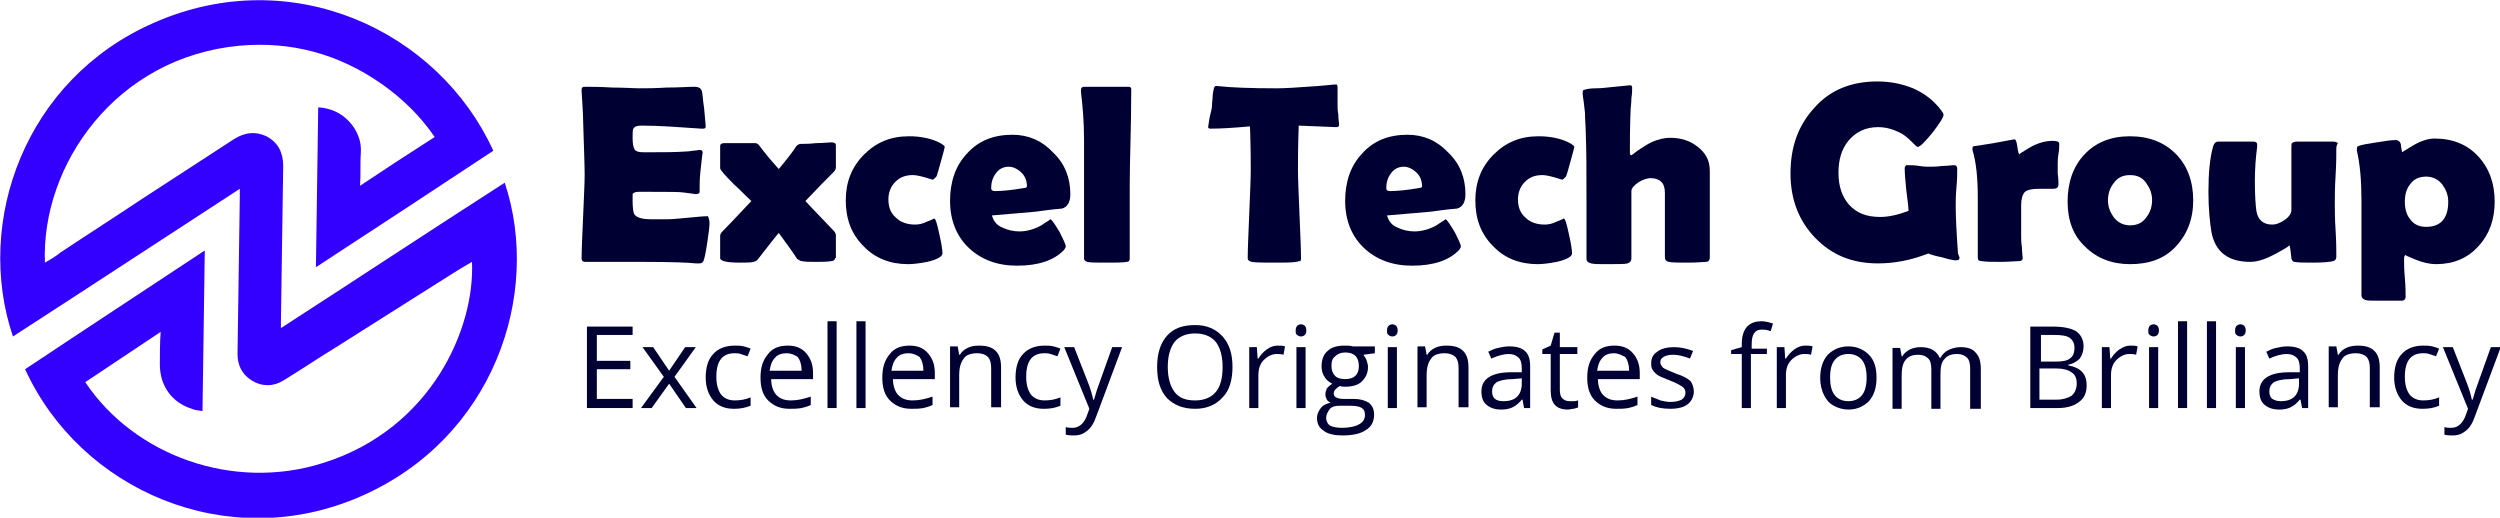 <?xml version="1.0" encoding="utf-8"?>
<!-- Generator: Adobe Illustrator 19.1.0, SVG Export Plug-In . SVG Version: 6.00 Build 0)  -->
<svg version="1.1" id="Layer_1" xmlns="http://www.w3.org/2000/svg" xmlns:xlink="http://www.w3.org/1999/xlink" x="0px" y="0px"
	 viewBox="0 0 328.4 68" style="enable-background:new 0 0 328.4 68;" xml:space="preserve">
<style type="text/css">
	.st0{fill:#000033;}
	.st1{fill:#3300FF;}
</style>
<g>
	<g>
		<g>
			<path class="st0" d="M93.2,29.3c0,0.5-0.1,1.3-0.3,2.6c-0.2,1.4-0.4,2.2-0.5,2.4c-0.1,0.2-0.3,0.3-0.5,0.3c-0.1,0-0.3,0-0.5,0
				c-0.8-0.1-3.1-0.2-7-0.2c-0.8,0-2.1,0-3.8,0c-1.7,0-2.9,0-3.7,0c-0.4,0-0.5-0.2-0.5-0.5c0-1.2,0.1-3.1,0.2-5.5
				c0.1-2.5,0.2-4.3,0.2-5.5c0-1.2-0.1-3.6-0.2-7c0-0.9-0.1-2.2-0.2-3.9l0-0.2c0-0.3,0.1-0.4,0.4-0.4c0.8,0,2,0,3.6,0.1
				c1.6,0,2.8,0.1,3.6,0.1c0.8,0,2,0,3.6-0.1c1.6,0,2.8-0.1,3.6-0.1c0.6,0,0.9,0.2,1,0.6c0.1,0.3,0.1,1,0.3,2.3
				c0.1,1.3,0.2,2,0.2,2.3c0,0.2-0.1,0.3-0.3,0.3c-0.1,0-0.2,0-0.3,0c-2.9-0.2-5.5-0.4-7.8-0.4c-0.6,0-0.9,0.1-1.1,0.4
				c-0.1,0.1-0.1,0.6-0.1,1.3c0,0.7,0.1,1.2,0.3,1.5c0.2,0.2,0.5,0.3,1.1,0.3c0.1,0,0.3,0,0.6,0c0.3,0,0.6,0,0.8,0
				c1.4,0,2.8,0,4.2-0.1c0.1,0,0.4,0,0.9-0.1c0.4,0,0.7-0.1,0.9-0.1c0.3,0,0.4,0.1,0.4,0.4c0-0.2-0.1,0.6-0.3,2.5
				c-0.1,0.9-0.1,1.7-0.1,2.6c0,0.2-0.2,0.3-0.5,0.3l-1.5-0.2c-0.6-0.1-2-0.1-4.3-0.1h-1.7c-0.4,0-0.7,0.1-0.8,0.3c0,0.1,0,0.4,0,1
				c0,0.8,0.1,1.4,0.2,1.6c0.2,0.4,0.9,0.7,2.1,0.7c0,0,0.8,0,2.4,0c0.6,0,1.4-0.1,2.6-0.2c1.1-0.1,2-0.2,2.6-0.2
				C93.1,28.7,93.2,28.9,93.2,29.3z"/>
			<path class="st0" d="M109.7,33.9c0,0.2-0.2,0.4-0.5,0.4c-0.6,0.1-1.3,0.1-2,0.1c-0.8,0-1.4,0-1.9-0.1c-0.1,0-0.3-0.1-0.6-0.3
				c-0.5-0.8-1.3-1.9-2.4-3.4c-0.3,0.3-1.2,1.5-2.7,3.4c-0.1,0.2-0.3,0.3-0.6,0.4c-0.4,0.1-1,0.1-1.8,0.1c-1.7,0-2.6-0.2-2.6-0.6
				c0-0.3,0-0.8,0-1.4c0-0.6,0-1.1,0-1.5c0-0.2,0.1-0.4,0.3-0.6c0.9-0.9,2.1-2.2,3.8-4c-0.8-0.7-1.5-1.5-2.3-2.2
				c-1.2-1.2-1.8-1.9-1.8-2.1v-2.9c0-0.3,0.2-0.4,0.6-0.4c0.4,0,1.1,0,2,0c0.9,0,1.5,0,2,0c0.2,0,0.4,0.1,0.6,0.4
				c0.6,0.8,1.4,1.8,2.5,3c1-1.2,1.8-2.2,2.3-3c0.2-0.2,0.4-0.3,0.6-0.3c0.5,0,1.1,0,2-0.1c0.9,0,1.6-0.1,2-0.1
				c0.4,0,0.6,0.1,0.6,0.4v2.9c0,0.2-0.1,0.4-0.3,0.6c-0.8,0.8-2.1,2.1-3.7,3.8c0.8,0.9,2.1,2.2,3.7,3.9c0.2,0.2,0.3,0.4,0.3,0.6
				V33.9z"/>
			<path class="st0" d="M122.5,23.6c0,0-0.3-0.1-1-0.3c-0.7-0.2-1.2-0.3-1.6-0.3c-1,0-1.7,0.3-2.3,0.9c-0.6,0.6-0.9,1.4-0.9,2.3
				c0,1,0.3,1.8,1,2.4c0.6,0.6,1.5,0.9,2.5,0.9c0.5,0,1-0.1,1.6-0.4c0.6-0.2,0.9-0.4,0.9-0.4c0.2,0,0.4,0.7,0.7,2.1
				c0.3,1.3,0.4,2.1,0.4,2.5c0,0.4-0.7,0.8-2,1.1c-1,0.2-1.9,0.3-2.5,0.3c-2.4,0-4.4-0.8-5.9-2.4c-1.6-1.6-2.3-3.6-2.3-6
				c0-2.4,0.8-4.4,2.4-6c1.6-1.6,3.5-2.4,5.9-2.4c1.6,0,3.1,0.3,4.3,1c0.3,0.2,0.4,0.3,0.4,0.4c0,0.1-0.2,0.8-0.5,1.9
				c-0.3,1.1-0.5,1.8-0.6,2C122.7,23.5,122.6,23.6,122.5,23.6z"/>
			<path class="st0" d="M140.6,25.5c0,1.1-0.4,1.7-1.1,1.9c-0.1,0-1.3,0.1-3.4,0.4c-1.3,0.1-3.2,0.3-5.8,0.5
				c0.2,0.7,0.6,1.3,1.4,1.6c0.6,0.3,1.4,0.5,2.2,0.5c1,0,2-0.3,2.9-0.8c0.4-0.3,0.8-0.5,1.2-0.8c0.2,0.1,0.6,0.7,1.2,1.7
				c0.5,1,0.8,1.6,0.8,1.9c0,0.1-0.1,0.2-0.2,0.4c-1.3,1.4-3.4,2.1-6.2,2.1c-2.6,0-4.7-0.8-6.3-2.3c-1.6-1.5-2.5-3.6-2.5-6.2
				c0-2.5,0.7-4.6,2.2-6.2c1.5-1.7,3.5-2.5,6-2.5c2.1,0,3.9,0.8,5.3,2.3C139.9,21.5,140.6,23.4,140.6,25.5z M134.9,24.5
				c0-0.7-0.2-1.3-0.7-1.8c-0.5-0.5-1.1-0.8-1.7-0.8c-0.7,0-1.3,0.3-1.7,0.9c-0.4,0.5-0.6,1.2-0.6,1.9c0,0.3,0.2,0.4,0.5,0.4
				c0.8,0,2.1-0.1,3.8-0.4C134.7,24.7,134.9,24.6,134.9,24.5z"/>
			<path class="st0" d="M148.4,24.5c0,3,0,5.3,0,6.9c0,0.3,0,0.7,0,1.3c0,0.6,0,1,0,1.3c0,0.2-0.1,0.4-0.4,0.4
				c-0.5,0.1-1.4,0.1-2.7,0.1c-1.3,0-2.1,0-2.5-0.1c-0.2-0.1-0.4-0.2-0.4-0.4c0,0,0-0.3,0-0.7c0-1,0-2.4,0-4.4c0-1.9,0-3.4,0-4.3
				c0-4.6,0-6.7,0-6.3c0-2.4-0.2-4.5-0.4-6.2c0-0.1,0-0.2,0-0.3c0-0.2,0.1-0.4,0.4-0.4h5.8c0.3,0,0.4,0.1,0.4,0.3l0,0.3
				C148.6,16.7,148.4,20.9,148.4,24.5z"/>
			<path class="st0" d="M175.9,16.4c0,0.2-0.1,0.3-0.4,0.3c-0.4,0-2.1-0.1-4.9-0.2c-0.1,2.8-0.1,4.7-0.1,5.8c0,1.3,0.1,3.2,0.2,5.8
				c0.1,2.6,0.2,4.5,0.2,5.8c0,0.2,0,0.3-0.1,0.4c0,0-0.2,0-0.5,0.1c-0.7,0.1-1.6,0.1-2.9,0.1c-1.4,0-2.4,0-3-0.1
				c-0.3-0.1-0.5-0.2-0.5-0.5c0-1.3,0.1-3.2,0.2-5.8c0.1-2.6,0.2-4.5,0.2-5.8c0-0.9,0-2.8-0.1-5.7c-2.2,0.2-3.9,0.3-5.2,0.3
				c-0.2,0-0.3-0.1-0.3-0.2c0-0.1,0.1-0.6,0.2-1.3c0.2-0.8,0.3-1.2,0.3-1.4c0-0.5,0.1-1,0.1-1.5c0.1-0.8,0.2-1.2,0.4-1.2
				c0,0,0.1,0,0.2,0c1.8,0.2,4.4,0.3,7.8,0.3c1,0,2.8-0.1,5.4-0.3c1.4-0.1,2.1-0.2,2.1-0.2c0.2,0,0.3,0,0.4,0c0,0,0.1,0.1,0.1,0.3
				c0,0.3,0,0.7,0,1.2c0,0.6,0,1,0,1.2c0,0.3,0,0.7,0.1,1.2C175.8,15.7,175.9,16.1,175.9,16.4z"/>
			<path class="st0" d="M192.5,25.5c0,1.1-0.4,1.7-1.1,1.9c-0.1,0-1.3,0.1-3.4,0.4c-1.3,0.1-3.2,0.3-5.8,0.5
				c0.2,0.7,0.6,1.3,1.4,1.6c0.6,0.3,1.4,0.5,2.2,0.5c1,0,2-0.3,2.9-0.8c0.4-0.3,0.8-0.5,1.2-0.8c0.2,0.1,0.6,0.7,1.2,1.7
				c0.5,1,0.8,1.6,0.8,1.9c0,0.1-0.1,0.2-0.2,0.4c-1.3,1.4-3.4,2.1-6.2,2.1c-2.6,0-4.7-0.8-6.3-2.3c-1.6-1.5-2.5-3.6-2.5-6.2
				c0-2.5,0.7-4.6,2.2-6.2c1.5-1.7,3.5-2.5,6-2.5c2.1,0,3.9,0.8,5.3,2.3C191.8,21.5,192.5,23.4,192.5,25.5z M186.8,24.5
				c0-0.7-0.2-1.3-0.7-1.8c-0.5-0.5-1.1-0.8-1.7-0.8c-0.7,0-1.3,0.3-1.7,0.9c-0.4,0.5-0.6,1.2-0.6,1.9c0,0.3,0.2,0.4,0.5,0.4
				c0.8,0,2.1-0.1,3.8-0.4C186.6,24.7,186.8,24.6,186.8,24.5z"/>
			<path class="st0" d="M205.2,23.6c0,0-0.3-0.1-1-0.3c-0.7-0.2-1.2-0.3-1.6-0.3c-1,0-1.7,0.3-2.3,0.9c-0.6,0.6-0.9,1.4-0.9,2.3
				c0,1,0.3,1.8,1,2.4c0.6,0.6,1.5,0.9,2.5,0.9c0.5,0,1-0.1,1.6-0.4c0.6-0.2,0.9-0.4,0.9-0.4c0.2,0,0.4,0.7,0.7,2.1
				c0.3,1.3,0.4,2.1,0.4,2.5c0,0.4-0.7,0.8-2,1.1c-1,0.2-1.9,0.3-2.5,0.3c-2.4,0-4.4-0.8-5.9-2.4c-1.6-1.6-2.3-3.6-2.3-6
				c0-2.4,0.8-4.4,2.4-6c1.6-1.6,3.5-2.4,5.9-2.4c1.6,0,3.1,0.3,4.3,1c0.3,0.2,0.4,0.3,0.4,0.4c0,0.1-0.2,0.8-0.5,1.9
				c-0.3,1.1-0.5,1.8-0.6,2C205.4,23.5,205.3,23.6,205.2,23.6z"/>
			<path class="st0" d="M224.6,22.5l0,11.3c0,0.4-0.2,0.6-0.5,0.6c-0.3,0-1.1,0.1-2.4,0.1c-1.2,0-2,0-2.5-0.1
				c-0.4-0.1-0.5-0.3-0.5-0.7c0-0.9,0-2.4,0-4.2c0-1.9,0-3.3,0-4.2c0-1.3-0.7-1.9-1.9-1.9c-0.4,0-1,0.2-1.5,0.5
				c-0.6,0.4-1,0.8-1,1.2v4c0,0.5,0,1.3,0,2.4s0,1.8,0,2.4c0,0.4-0.2,0.6-0.5,0.7s-1.3,0.1-2.9,0.1c-0.9,0-1.5,0-1.9-0.1
				c-0.4-0.1-0.6-0.3-0.6-0.6c0-0.9,0-2.2,0-3.9c0-1.7,0-3,0-3.9c0-3.6,0-6.5-0.1-8.9c0-0.8-0.1-1.6-0.1-2.5
				c-0.1-0.9-0.2-1.8-0.3-2.4c0-0.1,0-0.2,0-0.3c0-0.2,0.1-0.3,0.2-0.3c0.3-0.1,0.8-0.2,1.5-0.2c0.9,0,1.4-0.1,1.5-0.1l3-0.3
				c0.2,0,0.3,0.1,0.3,0.3c0,0.3,0,0.8-0.1,1.4c0,0.7-0.1,1.2-0.1,1.4c-0.1,2.5-0.1,4.4-0.1,5.8c0,0.2,0.1,0.3,0.2,0.3
				c0,0,0.3-0.2,0.8-0.6c0.6-0.4,1.2-0.8,1.8-1.1c0.9-0.4,1.7-0.6,2.5-0.6c1.4,0,2.6,0.4,3.5,1.1C224.1,20.1,224.6,21.1,224.6,22.5z
				"/>
			<path class="st0" d="M257.4,33.8c0,0.3-0.1,0.4-0.5,0.4c-0.2,0-0.8-0.1-1.8-0.4c-1-0.2-1.6-0.4-1.8-0.5c-2.3,0.9-4.5,1.3-6.6,1.3
				c-3.4,0-6.1-1.1-8.3-3.4c-2.1-2.2-3.2-5-3.2-8.4c0-3.5,1-6.3,3.1-8.6c2.1-2.4,4.9-3.5,8.3-3.5c1.7,0,3.2,0.3,4.7,0.9
				c1.6,0.7,2.8,1.7,3.7,2.9c0.2,0.3,0.3,0.4,0.3,0.6c0,0.3-0.5,1.1-1.5,2.4c-1,1.2-1.6,1.8-1.9,1.8c-0.1,0-0.3-0.2-0.8-0.7
				c-0.5-0.5-1.1-1-1.6-1.2c-0.8-0.4-1.7-0.7-2.8-0.7c-1.6,0-2.9,0.6-3.9,1.8c-0.9,1.1-1.3,2.5-1.3,4.2c0,1.8,0.5,3.2,1.4,4.2
				c1,1.1,2.3,1.6,4.1,1.6c1.1,0,2.4-0.3,3.7-0.8c0-0.4-0.1-1.3-0.3-2.8c-0.1-1.1-0.2-2.1-0.2-2.8c0-0.2,0.1-0.3,0.2-0.4
				c0.1,0,0.1,0,0.3,0c0.3,0,0.8,0,1.4,0.1c0.6,0.1,1.1,0.1,1.4,0.1c0.3,0,0.9,0,1.6-0.1c0.7,0,1.2-0.1,1.6-0.1
				c0.3,0,0.4,0.2,0.4,0.5c0,0.5,0,1.3-0.1,2.4c-0.1,1.1-0.1,1.9-0.1,2.4c0,1.4,0.1,3.5,0.3,6.3L257.4,33.8z"/>
			<path class="st0" d="M270.4,24.2c0,0.4-0.2,0.6-0.7,0.6c-0.2,0-0.5,0-0.9,0c-0.4,0-0.7,0-0.9,0c-0.9,0-1.5,0.1-1.9,0.4
				c-0.3,0.3-0.5,0.9-0.5,1.7c0,0.5,0,1.2,0,2.1c0,1,0,1.7,0,2.1c0,0.3,0,0.8,0.1,1.4c0,0.6,0.1,1.1,0.1,1.4c0,0.3-0.2,0.4-0.5,0.4
				c-0.5,0-1.3,0.1-2.4,0.1c-1,0-1.9,0-2.5-0.1c-0.4,0-0.5-0.2-0.5-0.5c0-0.9,0-2.2,0-3.9c0-1.7,0-3,0-3.9c0-2.6-0.2-4.7-0.7-6.3
				c0-0.1,0-0.2,0-0.2c0-0.2,0.1-0.3,0.2-0.3c0.6-0.1,1.5-0.2,2.6-0.4c1.7-0.3,2.6-0.5,2.7-0.5c0.2,0,0.3,0.3,0.4,1
				c0.1,0.7,0.2,1,0.3,1c-0.2,0,0.3-0.3,1.3-0.9c1-0.6,2.1-0.9,3-0.9c0.6,0,0.9,0.1,0.9,0.4c0,0.3,0,0.8-0.1,1.3
				c-0.1,0.6-0.1,1.1-0.1,1.3c0,0.3,0,0.7,0,1.3C270.4,23.5,270.4,24,270.4,24.2z"/>
			<path class="st0" d="M288.1,26.3c0,2.5-0.8,4.5-2.3,6.1c-1.5,1.6-3.5,2.3-6,2.3c-2.4,0-4.4-0.8-5.9-2.3c-1.6-1.5-2.3-3.5-2.3-5.9
				c0-2.5,0.7-4.6,2.2-6.2c1.5-1.6,3.5-2.4,6-2.4c2.5,0,4.5,0.8,6,2.3S288.1,23.8,288.1,26.3z M282.7,26.3c0-0.9-0.3-1.6-0.8-2.3
				c-0.5-0.7-1.2-1-2.1-1c-0.9,0-1.6,0.3-2.1,1c-0.5,0.6-0.8,1.4-0.8,2.3c0,0.9,0.3,1.6,0.8,2.3c0.6,0.7,1.3,1,2.1,1
				c0.9,0,1.6-0.3,2.1-1C282.4,28,282.7,27.2,282.7,26.3z"/>
			<path class="st0" d="M306.9,19.5c0,0.8,0,2-0.1,3.6c-0.1,1.6-0.1,2.8-0.1,3.6c0,0.8,0,2,0.1,3.5c0.1,1.6,0.1,2.7,0.1,3.5
				c0,0.3-0.1,0.5-0.4,0.6c-0.4,0.1-1.3,0.2-2.6,0.2c-1.2,0-2,0-2.5-0.1c-0.2,0-0.3-0.2-0.4-0.4c0-0.3-0.1-0.7-0.1-1
				c-0.1-0.5-0.1-0.8-0.2-0.8c0.2,0-0.4,0.4-1.7,1.1c-1.3,0.7-2.4,1.1-3.4,1.1c-2.9,0-4.6-1.3-5.1-3.9c-0.2-1.2-0.4-3-0.4-5.3
				c0-2.5,0.2-4.5,0.6-5.9c0.1-0.4,0.3-0.7,0.7-0.7c0.5,0,1.3,0,2.3,0c1,0,1.8,0,2.3,0c0.3,0,0.5,0.1,0.5,0.4c0,0.1,0,0.2,0,0.3
				c-0.2,1.5-0.3,3-0.3,4.5c0,1.9,0.1,3.2,0.2,3.9c0.2,1.2,0.9,1.8,2.1,1.8c0.5,0,1-0.2,1.6-0.6c0.6-0.4,0.9-0.9,0.9-1.3
				c0-0.4,0-3.1,0-8.2c0-0.4,0-0.6,0.1-0.6c0.1-0.1,0.3-0.2,0.6-0.2c0.5,0,1.3,0,2.4,0c1.1,0,1.9,0,2.4,0c0.3,0,0.5,0.1,0.6,0.2
				C306.9,19.2,306.9,19.3,306.9,19.5z"/>
			<path class="st0" d="M327.7,26.5c0,2.3-0.7,4.3-2.1,5.8c-1.4,1.6-3.3,2.4-5.6,2.4c-0.8,0-1.7-0.2-2.7-0.6c-1-0.4-1.4-0.6-1.3-0.6
				c-0.1,0-0.2,0.2-0.2,0.5c0,0.6,0,1.4,0.1,2.5c0.1,1.1,0.1,2,0.1,2.5c0,0.3-0.2,0.5-0.5,0.5l-3.3,0c-0.8,0-1.2,0-1.5-0.1
				c-0.3-0.1-0.5-0.3-0.5-0.6l0-12.6c0-2.5-0.2-4.7-0.6-6.4c0-0.1,0-0.2,0-0.3c0-0.2,0.1-0.3,0.2-0.3c0.4-0.2,1.2-0.3,2.4-0.5
				c1.2-0.2,2-0.3,2.5-0.3c0.4,0,0.7,0.3,0.7,0.8c0.1,0.6,0.1,0.8,0.2,0.8c-0.1,0,0.4-0.3,1.4-0.9c1-0.6,2-0.9,2.8-0.9
				c2.4,0,4.3,0.8,5.7,2.3C327,22.1,327.7,24.1,327.7,26.5z M321.6,26.5c0-0.9-0.3-1.6-0.8-2.3c-0.6-0.7-1.3-1-2.1-1
				c-0.9,0-1.6,0.3-2.1,1c-0.5,0.6-0.7,1.4-0.7,2.3c0,0.9,0.2,1.7,0.7,2.3c0.5,0.7,1.2,1,2.1,1C320.6,29.8,321.6,28.7,321.6,26.5z"
				/>
		</g>
		<g>
			<path class="st0" d="M83.1,53.6h-6V42.9h6V44h-4.7v3.4h4.4v1.1h-4.4v3.9h4.7V53.6z"/>
			<path class="st0" d="M87.2,49.5l-2.8-3.9h1.4l2.1,3.1l2.1-3.1h1.4l-2.8,3.9l2.9,4.1h-1.4l-2.2-3.2l-2.3,3.2h-1.4L87.2,49.5z"/>
			<path class="st0" d="M96.4,53.7c-1.2,0-2.1-0.4-2.7-1.1c-0.6-0.7-1-1.7-1-3c0-1.3,0.3-2.4,1-3.1c0.6-0.7,1.6-1.1,2.8-1.1
				c0.4,0,0.8,0,1.2,0.1c0.4,0.1,0.7,0.2,0.9,0.3l-0.4,1c-0.3-0.1-0.6-0.2-0.9-0.3c-0.3-0.1-0.6-0.1-0.8-0.1c-1.6,0-2.4,1-2.4,3.1
				c0,1,0.2,1.7,0.6,2.3c0.4,0.5,1,0.8,1.8,0.8c0.7,0,1.4-0.1,2.1-0.4v1.1C97.8,53.6,97.2,53.7,96.4,53.7z"/>
			<path class="st0" d="M103.7,53.7c-1.2,0-2.1-0.4-2.8-1.1c-0.7-0.7-1-1.7-1-3c0-1.3,0.3-2.3,1-3.1c0.6-0.8,1.5-1.1,2.6-1.1
				c1,0,1.8,0.3,2.4,1c0.6,0.7,0.9,1.5,0.9,2.6v0.8h-5.5c0,0.9,0.3,1.7,0.7,2.1c0.5,0.5,1.1,0.7,1.9,0.7c0.9,0,1.7-0.2,2.6-0.5v1.1
				c-0.4,0.2-0.8,0.3-1.2,0.4C104.7,53.7,104.2,53.7,103.7,53.7z M103.3,46.4c-0.6,0-1.2,0.2-1.5,0.6c-0.4,0.4-0.6,1-0.7,1.7h4.2
				c0-0.8-0.2-1.4-0.5-1.8C104.5,46.7,104,46.4,103.3,46.4z"/>
			<path class="st0" d="M109.9,53.6h-1.2V42.2h1.2V53.6z"/>
			<path class="st0" d="M113.7,53.6h-1.2V42.2h1.2V53.6z"/>
			<path class="st0" d="M119.7,53.7c-1.2,0-2.1-0.4-2.8-1.1c-0.7-0.7-1-1.7-1-3c0-1.3,0.3-2.3,1-3.1c0.6-0.8,1.5-1.1,2.6-1.1
				c1,0,1.8,0.3,2.4,1c0.6,0.7,0.9,1.5,0.9,2.6v0.8h-5.5c0,0.9,0.3,1.7,0.7,2.1c0.5,0.5,1.1,0.7,1.9,0.7c0.9,0,1.7-0.2,2.6-0.5v1.1
				c-0.4,0.2-0.8,0.3-1.2,0.4C120.7,53.7,120.2,53.7,119.7,53.7z M119.3,46.4c-0.6,0-1.2,0.2-1.5,0.6c-0.4,0.4-0.6,1-0.7,1.7h4.2
				c0-0.8-0.2-1.4-0.5-1.8C120.5,46.7,120,46.4,119.3,46.4z"/>
			<path class="st0" d="M130.2,53.6v-5.2c0-0.7-0.1-1.1-0.4-1.5c-0.3-0.3-0.8-0.5-1.4-0.5c-0.8,0-1.5,0.2-1.8,0.7
				c-0.4,0.5-0.6,1.2-0.6,2.2v4.2h-1.2v-8h1l0.2,1.1h0.1c0.2-0.4,0.6-0.7,1-0.9s0.9-0.3,1.5-0.3c1,0,1.7,0.2,2.2,0.7
				c0.5,0.5,0.7,1.2,0.7,2.2v5.2H130.2z"/>
			<path class="st0" d="M137.1,53.7c-1.2,0-2.1-0.4-2.7-1.1c-0.6-0.7-1-1.7-1-3c0-1.3,0.3-2.4,1-3.1c0.6-0.7,1.6-1.1,2.8-1.1
				c0.4,0,0.8,0,1.2,0.1c0.4,0.1,0.7,0.2,0.9,0.3l-0.4,1c-0.3-0.1-0.6-0.2-0.9-0.3c-0.3-0.1-0.6-0.1-0.8-0.1c-1.6,0-2.4,1-2.4,3.1
				c0,1,0.2,1.7,0.6,2.3c0.4,0.5,1,0.8,1.8,0.8c0.7,0,1.4-0.1,2.1-0.4v1.1C138.6,53.6,137.9,53.7,137.1,53.7z"/>
			<path class="st0" d="M139.8,45.6h1.3l1.8,4.6c0.4,1,0.6,1.8,0.7,2.3h0.1c0.1-0.2,0.2-0.7,0.4-1.3c0.2-0.6,0.9-2.5,2-5.6h1.3
				l-3.4,9.1c-0.3,0.9-0.7,1.5-1.2,1.9c-0.5,0.4-1,0.6-1.7,0.6c-0.4,0-0.7,0-1.1-0.1v-1c0.3,0.1,0.6,0.1,0.9,0.1
				c0.8,0,1.4-0.5,1.8-1.4l0.4-1.1L139.8,45.6z"/>
			<path class="st0" d="M161.9,48.2c0,1.7-0.4,3.1-1.3,4c-0.9,1-2.1,1.5-3.6,1.5c-1.6,0-2.8-0.5-3.7-1.4c-0.9-1-1.3-2.3-1.3-4.1
				c0-1.7,0.4-3.1,1.3-4.1c0.9-1,2.1-1.4,3.7-1.4c1.5,0,2.7,0.5,3.6,1.5C161.5,45.2,161.9,46.5,161.9,48.2z M153.4,48.2
				c0,1.4,0.3,2.5,0.9,3.3s1.5,1.1,2.7,1.1c1.2,0,2.1-0.4,2.7-1.1c0.6-0.7,0.9-1.8,0.9-3.3c0-1.4-0.3-2.5-0.9-3.3
				c-0.6-0.7-1.5-1.1-2.7-1.1c-1.2,0-2.1,0.4-2.7,1.1C153.7,45.7,153.4,46.8,153.4,48.2z"/>
			<path class="st0" d="M167.8,45.4c0.4,0,0.7,0,1,0.1l-0.2,1.1c-0.3-0.1-0.6-0.1-0.9-0.1c-0.6,0-1.2,0.3-1.7,0.8
				c-0.5,0.5-0.7,1.2-0.7,2v4.3h-1.2v-8h1l0.1,1.5h0.1c0.3-0.5,0.7-0.9,1.1-1.2S167.3,45.4,167.8,45.4z"/>
			<path class="st0" d="M170.2,43.4c0-0.3,0.1-0.5,0.2-0.6c0.1-0.1,0.3-0.2,0.5-0.2c0.2,0,0.4,0.1,0.5,0.2c0.1,0.1,0.2,0.3,0.2,0.6
				c0,0.3-0.1,0.5-0.2,0.6c-0.1,0.1-0.3,0.2-0.5,0.2c-0.2,0-0.4-0.1-0.5-0.2C170.2,43.9,170.2,43.7,170.2,43.4z M171.5,53.6h-1.2v-8
				h1.2V53.6z"/>
			<path class="st0" d="M180.6,45.6v0.8l-1.5,0.2c0.1,0.2,0.3,0.4,0.4,0.7c0.1,0.3,0.2,0.6,0.2,0.9c0,0.8-0.3,1.4-0.8,1.9
				c-0.5,0.5-1.3,0.7-2.2,0.7c-0.2,0-0.5,0-0.7-0.1c-0.5,0.3-0.8,0.6-0.8,1c0,0.2,0.1,0.4,0.3,0.5c0.2,0.1,0.5,0.2,0.9,0.2h1.4
				c0.9,0,1.5,0.2,2,0.5c0.5,0.4,0.7,0.9,0.7,1.6c0,0.9-0.4,1.6-1.1,2c-0.7,0.5-1.8,0.7-3.1,0.7c-1,0-1.9-0.2-2.4-0.6
				c-0.6-0.4-0.9-0.9-0.9-1.7c0-0.5,0.2-0.9,0.5-1.3c0.3-0.4,0.8-0.6,1.3-0.7c-0.2-0.1-0.4-0.2-0.5-0.4c-0.1-0.2-0.2-0.4-0.2-0.7
				c0-0.3,0.1-0.5,0.2-0.8c0.2-0.2,0.4-0.4,0.7-0.6c-0.4-0.2-0.8-0.5-1-0.9c-0.3-0.4-0.4-0.9-0.4-1.4c0-0.9,0.3-1.6,0.8-2
				c0.5-0.5,1.3-0.7,2.2-0.7c0.4,0,0.8,0,1.1,0.1H180.6z M174.2,54.9c0,0.4,0.2,0.8,0.5,1c0.4,0.2,0.9,0.3,1.6,0.3
				c1,0,1.8-0.2,2.3-0.5s0.7-0.7,0.7-1.2c0-0.4-0.1-0.7-0.4-0.9c-0.3-0.2-0.8-0.3-1.5-0.3H176c-0.6,0-1,0.1-1.3,0.4
				C174.4,54.1,174.2,54.5,174.2,54.9z M174.9,48.1c0,0.6,0.2,1,0.5,1.3c0.3,0.3,0.8,0.4,1.3,0.4c1.2,0,1.8-0.6,1.8-1.7
				c0-1.2-0.6-1.8-1.8-1.8c-0.6,0-1,0.2-1.3,0.5C175,47.1,174.9,47.5,174.9,48.1z"/>
			<path class="st0" d="M182.2,43.4c0-0.3,0.1-0.5,0.2-0.6c0.1-0.1,0.3-0.2,0.5-0.2c0.2,0,0.4,0.1,0.5,0.2c0.1,0.1,0.2,0.3,0.2,0.6
				c0,0.3-0.1,0.5-0.2,0.6c-0.1,0.1-0.3,0.2-0.5,0.2c-0.2,0-0.4-0.1-0.5-0.2C182.2,43.9,182.2,43.7,182.2,43.4z M183.5,53.6h-1.2v-8
				h1.2V53.6z"/>
			<path class="st0" d="M191.6,53.6v-5.2c0-0.7-0.1-1.1-0.4-1.5c-0.3-0.3-0.8-0.5-1.4-0.5c-0.8,0-1.5,0.2-1.8,0.7
				c-0.4,0.5-0.6,1.2-0.6,2.2v4.2h-1.2v-8h1l0.2,1.1h0.1c0.2-0.4,0.6-0.7,1-0.9s0.9-0.3,1.5-0.3c1,0,1.7,0.2,2.2,0.7
				c0.5,0.5,0.7,1.2,0.7,2.2v5.2H191.6z"/>
			<path class="st0" d="M200.2,53.6l-0.2-1.1h-0.1c-0.4,0.5-0.8,0.8-1.2,1c-0.4,0.2-0.9,0.3-1.5,0.3c-0.8,0-1.4-0.2-1.9-0.6
				c-0.5-0.4-0.7-1-0.7-1.8c0-1.6,1.3-2.5,3.9-2.5l1.4,0v-0.5c0-0.6-0.1-1.1-0.4-1.4c-0.3-0.3-0.7-0.5-1.3-0.5
				c-0.7,0-1.4,0.2-2.3,0.6l-0.4-0.9c0.4-0.2,0.8-0.4,1.3-0.5c0.5-0.1,0.9-0.2,1.4-0.2c1,0,1.7,0.2,2.1,0.6c0.5,0.4,0.7,1.1,0.7,2
				v5.5H200.2z M197.5,52.7c0.8,0,1.4-0.2,1.8-0.6s0.6-1,0.6-1.7v-0.7l-1.2,0.1c-1,0-1.7,0.2-2.1,0.4c-0.4,0.3-0.6,0.7-0.6,1.2
				c0,0.4,0.1,0.8,0.4,1C196.6,52.6,197,52.7,197.5,52.7z"/>
			<path class="st0" d="M206.2,52.7c0.2,0,0.4,0,0.6,0c0.2,0,0.4-0.1,0.5-0.1v0.9c-0.1,0.1-0.3,0.1-0.6,0.2c-0.3,0-0.5,0.1-0.7,0.1
				c-1.6,0-2.3-0.8-2.3-2.5v-4.8h-1.1v-0.6l1.1-0.5l0.5-1.7h0.7v1.9h2.3v0.9h-2.3v4.7c0,0.5,0.1,0.9,0.3,1.1
				C205.5,52.6,205.8,52.7,206.2,52.7z"/>
			<path class="st0" d="M212.3,53.7c-1.2,0-2.1-0.4-2.8-1.1c-0.7-0.7-1-1.7-1-3c0-1.3,0.3-2.3,1-3.1c0.6-0.8,1.5-1.1,2.6-1.1
				c1,0,1.8,0.3,2.4,1c0.6,0.7,0.9,1.5,0.9,2.6v0.8h-5.5c0,0.9,0.3,1.7,0.7,2.1c0.5,0.5,1.1,0.7,1.9,0.7c0.9,0,1.7-0.2,2.6-0.5v1.1
				c-0.4,0.2-0.8,0.3-1.2,0.4C213.3,53.7,212.8,53.7,212.3,53.7z M212,46.4c-0.6,0-1.2,0.2-1.5,0.6c-0.4,0.4-0.6,1-0.7,1.7h4.2
				c0-0.8-0.2-1.4-0.5-1.8C213.1,46.7,212.6,46.4,212,46.4z"/>
			<path class="st0" d="M222.5,51.4c0,0.7-0.3,1.3-0.8,1.7s-1.3,0.6-2.3,0.6c-1.1,0-1.9-0.2-2.5-0.5v-1.1c0.4,0.2,0.8,0.3,1.2,0.5
				c0.4,0.1,0.9,0.2,1.3,0.2c0.6,0,1.1-0.1,1.5-0.3c0.3-0.2,0.5-0.5,0.5-0.9c0-0.3-0.1-0.6-0.4-0.8c-0.3-0.2-0.8-0.5-1.6-0.8
				c-0.7-0.3-1.3-0.5-1.6-0.7c-0.3-0.2-0.5-0.4-0.7-0.7c-0.2-0.3-0.2-0.6-0.2-0.9c0-0.7,0.3-1.2,0.8-1.5c0.5-0.4,1.3-0.6,2.2-0.6
				c0.9,0,1.7,0.2,2.5,0.5l-0.4,1c-0.8-0.3-1.5-0.5-2.2-0.5c-0.6,0-1,0.1-1.3,0.3s-0.4,0.4-0.4,0.7c0,0.2,0.1,0.4,0.2,0.5
				c0.1,0.2,0.3,0.3,0.5,0.4c0.2,0.1,0.7,0.3,1.4,0.6c1,0.3,1.6,0.7,1.9,1C222.3,50.4,222.5,50.9,222.5,51.4z"/>
			<path class="st0" d="M232,46.5h-2v7.1h-1.2v-7.1h-1.4V46l1.4-0.4v-0.4c0-2,0.9-3,2.6-3c0.4,0,0.9,0.1,1.5,0.3l-0.3,1
				c-0.5-0.2-0.9-0.2-1.2-0.2c-0.5,0-0.8,0.2-1,0.5c-0.2,0.3-0.3,0.8-0.3,1.5v0.5h2V46.5z"/>
			<path class="st0" d="M237.1,45.4c0.4,0,0.7,0,1,0.1l-0.2,1.1c-0.3-0.1-0.6-0.1-0.9-0.1c-0.6,0-1.2,0.3-1.7,0.8
				c-0.5,0.5-0.7,1.2-0.7,2v4.3h-1.2v-8h1l0.1,1.5h0.1c0.3-0.5,0.7-0.9,1.1-1.2S236.6,45.4,237.1,45.4z"/>
			<path class="st0" d="M246.5,49.6c0,1.3-0.3,2.3-1,3.1c-0.7,0.7-1.6,1.1-2.7,1.1c-0.7,0-1.4-0.2-1.9-0.5c-0.6-0.3-1-0.8-1.3-1.4
				c-0.3-0.6-0.5-1.4-0.5-2.2c0-1.3,0.3-2.3,1-3.1c0.7-0.7,1.6-1.1,2.7-1.1c1.1,0,2,0.4,2.7,1.1C246.2,47.3,246.5,48.3,246.5,49.6z
				 M240.4,49.6c0,1,0.2,1.8,0.6,2.3c0.4,0.5,1,0.8,1.8,0.8c0.8,0,1.4-0.3,1.8-0.8c0.4-0.5,0.6-1.3,0.6-2.3c0-1-0.2-1.8-0.6-2.3
				c-0.4-0.5-1-0.8-1.8-0.8c-0.8,0-1.4,0.3-1.8,0.8C240.6,47.8,240.4,48.5,240.4,49.6z"/>
			<path class="st0" d="M258.8,53.6v-5.2c0-0.6-0.1-1.1-0.4-1.4c-0.3-0.3-0.7-0.5-1.3-0.5c-0.8,0-1.3,0.2-1.7,0.7
				c-0.4,0.4-0.5,1.1-0.5,2v4.5h-1.2v-5.2c0-0.6-0.1-1.1-0.4-1.4c-0.3-0.3-0.7-0.5-1.3-0.5c-0.8,0-1.3,0.2-1.7,0.7
				c-0.4,0.5-0.5,1.2-0.5,2.2v4.2h-1.2v-8h1l0.2,1.1h0.1c0.2-0.4,0.6-0.7,1-0.9c0.4-0.2,0.9-0.3,1.4-0.3c1.3,0,2.1,0.5,2.5,1.4h0.1
				c0.2-0.4,0.6-0.8,1-1s1-0.4,1.6-0.4c0.9,0,1.6,0.2,2,0.7c0.5,0.5,0.7,1.2,0.7,2.2v5.2H258.8z"/>
			<path class="st0" d="M266.6,42.9h3c1.4,0,2.4,0.2,3.1,0.6c0.6,0.4,1,1.1,1,2c0,0.6-0.2,1.2-0.5,1.6c-0.4,0.4-0.9,0.7-1.5,0.8V48
				c1.6,0.3,2.4,1.1,2.4,2.6c0,1-0.3,1.7-1,2.2c-0.6,0.5-1.6,0.8-2.7,0.8h-3.7V42.9z M267.9,47.5h2.1c0.9,0,1.5-0.1,1.9-0.4
				c0.4-0.3,0.6-0.7,0.6-1.4c0-0.6-0.2-1-0.6-1.3c-0.4-0.3-1.1-0.4-2-0.4h-1.8V47.5z M267.9,48.5v4h2.2c0.9,0,1.5-0.2,2-0.5
				c0.4-0.3,0.7-0.9,0.7-1.6c0-0.7-0.2-1.2-0.7-1.5c-0.4-0.3-1.1-0.5-2-0.5H267.9z"/>
			<path class="st0" d="M279.8,45.4c0.4,0,0.7,0,1,0.1l-0.2,1.1c-0.3-0.1-0.6-0.1-0.9-0.1c-0.6,0-1.2,0.3-1.7,0.8
				c-0.5,0.5-0.7,1.2-0.7,2v4.3h-1.2v-8h1l0.1,1.5h0.1c0.3-0.5,0.7-0.9,1.1-1.2C278.9,45.6,279.3,45.4,279.8,45.4z"/>
			<path class="st0" d="M282.2,43.4c0-0.3,0.1-0.5,0.2-0.6c0.1-0.1,0.3-0.2,0.5-0.2c0.2,0,0.4,0.1,0.5,0.2c0.1,0.1,0.2,0.3,0.2,0.6
				c0,0.3-0.1,0.5-0.2,0.6c-0.1,0.1-0.3,0.2-0.5,0.2c-0.2,0-0.4-0.1-0.5-0.2C282.2,43.9,282.2,43.7,282.2,43.4z M283.5,53.6h-1.2v-8
				h1.2V53.6z"/>
			<path class="st0" d="M287.3,53.6h-1.2V42.2h1.2V53.6z"/>
			<path class="st0" d="M291.1,53.6h-1.2V42.2h1.2V53.6z"/>
			<path class="st0" d="M293.6,43.4c0-0.3,0.1-0.5,0.2-0.6c0.1-0.1,0.3-0.2,0.5-0.2c0.2,0,0.4,0.1,0.5,0.2c0.1,0.1,0.2,0.3,0.2,0.6
				c0,0.3-0.1,0.5-0.2,0.6c-0.1,0.1-0.3,0.2-0.5,0.2c-0.2,0-0.4-0.1-0.5-0.2C293.6,43.9,293.6,43.7,293.6,43.4z M294.9,53.6h-1.2v-8
				h1.2V53.6z"/>
			<path class="st0" d="M302.4,53.6l-0.2-1.1h-0.1c-0.4,0.5-0.8,0.8-1.2,1c-0.4,0.2-0.9,0.3-1.5,0.3c-0.8,0-1.4-0.2-1.9-0.6
				c-0.5-0.4-0.7-1-0.7-1.8c0-1.6,1.3-2.5,3.9-2.5l1.4,0v-0.5c0-0.6-0.1-1.1-0.4-1.4c-0.3-0.3-0.7-0.5-1.3-0.5
				c-0.7,0-1.4,0.2-2.3,0.6l-0.4-0.9c0.4-0.2,0.8-0.4,1.3-0.5c0.5-0.1,0.9-0.2,1.4-0.2c1,0,1.7,0.2,2.1,0.6c0.5,0.4,0.7,1.1,0.7,2
				v5.5H302.4z M299.6,52.7c0.8,0,1.4-0.2,1.8-0.6s0.6-1,0.6-1.7v-0.7l-1.2,0.1c-1,0-1.7,0.2-2.1,0.4c-0.4,0.3-0.6,0.7-0.6,1.2
				c0,0.4,0.1,0.8,0.4,1S299.2,52.7,299.6,52.7z"/>
			<path class="st0" d="M311.3,53.6v-5.2c0-0.7-0.1-1.1-0.4-1.5c-0.3-0.3-0.8-0.5-1.4-0.5c-0.8,0-1.5,0.2-1.8,0.7
				c-0.4,0.5-0.6,1.2-0.6,2.2v4.2h-1.2v-8h1l0.2,1.1h0.1c0.2-0.4,0.6-0.7,1-0.9s1-0.3,1.5-0.3c1,0,1.7,0.2,2.2,0.7
				c0.5,0.5,0.7,1.2,0.7,2.2v5.2H311.3z"/>
			<path class="st0" d="M318.2,53.7c-1.2,0-2.1-0.4-2.7-1.1c-0.6-0.7-1-1.7-1-3c0-1.3,0.3-2.4,1-3.1c0.6-0.7,1.6-1.1,2.8-1.1
				c0.4,0,0.8,0,1.2,0.1c0.4,0.1,0.7,0.2,0.9,0.3l-0.4,1c-0.3-0.1-0.6-0.2-0.9-0.3c-0.3-0.1-0.6-0.1-0.8-0.1c-1.6,0-2.4,1-2.4,3.1
				c0,1,0.2,1.7,0.6,2.3c0.4,0.5,1,0.8,1.8,0.8c0.7,0,1.4-0.1,2.1-0.4v1.1C319.7,53.6,319,53.7,318.2,53.7z"/>
			<path class="st0" d="M320.9,45.6h1.3l1.8,4.6c0.4,1,0.6,1.8,0.7,2.3h0.1c0.1-0.2,0.2-0.7,0.4-1.3c0.2-0.6,0.9-2.5,2-5.6h1.3
				l-3.4,9.1c-0.3,0.9-0.7,1.5-1.2,1.9c-0.5,0.4-1,0.6-1.7,0.6c-0.4,0-0.7,0-1.1-0.1v-1c0.3,0.1,0.6,0.1,0.9,0.1
				c0.8,0,1.4-0.5,1.8-1.4l0.4-1.1L320.9,45.6z"/>
		</g>
	</g>
	<path class="st1" d="M3.3,48.5c7.8-5.2,15.6-10.3,23.6-15.6c-0.1,7.1-0.2,14-0.3,21.1c-0.5-0.1-1-0.1-1.4-0.3
		c-2.6-0.8-4.2-3-4.2-5.8c0-1.4,0-2.8,0.1-4.3c-3.3,2.2-6.6,4.4-9.9,6.6c6.4,9.6,19.4,14.4,31.3,10.6C56.7,56.3,62.4,43.1,62,34.4
		c-0.9,0.5-1.7,1-2.5,1.5c-5.2,3.3-10.3,6.5-15.5,9.8c-2.3,1.4-4.5,2.9-6.8,4.3c-1.3,0.8-2.8,0.8-4.1,0c-1.3-0.8-1.9-2-1.9-3.5
		c0.1-6.9,0.2-13.8,0.3-20.6c0-0.3,0-0.6,0-1.1c-10,6.5-19.9,13-29.8,19.4C-3.4,29.1,3.3,10.4,20.2,3c18.1-8,37.4,1,44.6,16.8
		c-7.7,5.1-15.5,10.2-23.3,15.3c0.1-7.1,0.2-14,0.3-21c1.6,0.1,3,0.7,4.1,1.9c1,1.1,1.6,2.5,1.5,4c-0.1,1.4,0,2.8-0.1,4.4
		c3.3-2.2,6.5-4.3,9.8-6.4c-1.9-2.8-4.3-5.1-7-7C44.5,7.1,38.3,5.4,31.5,6C15.2,7.5,5.4,21.7,5.9,34.5c0.7-0.4,1.4-0.8,2-1.3
		c3.6-2.4,7.2-4.7,10.8-7.1c4-2.6,8-5.2,12-7.8c1.4-0.9,2.8-1.1,4.3-0.4c1.5,0.8,2.2,2.1,2.2,3.9c-0.1,6.9-0.2,13.8-0.3,20.7
		c0,0.2,0,0.3,0,0.6c9.9-6.4,19.6-12.8,29.4-19.1c4.9,14.7-1.5,33.6-18.9,41.2C29.8,72.9,10.5,64.3,3.3,48.5z"/>
</g>
</svg>
